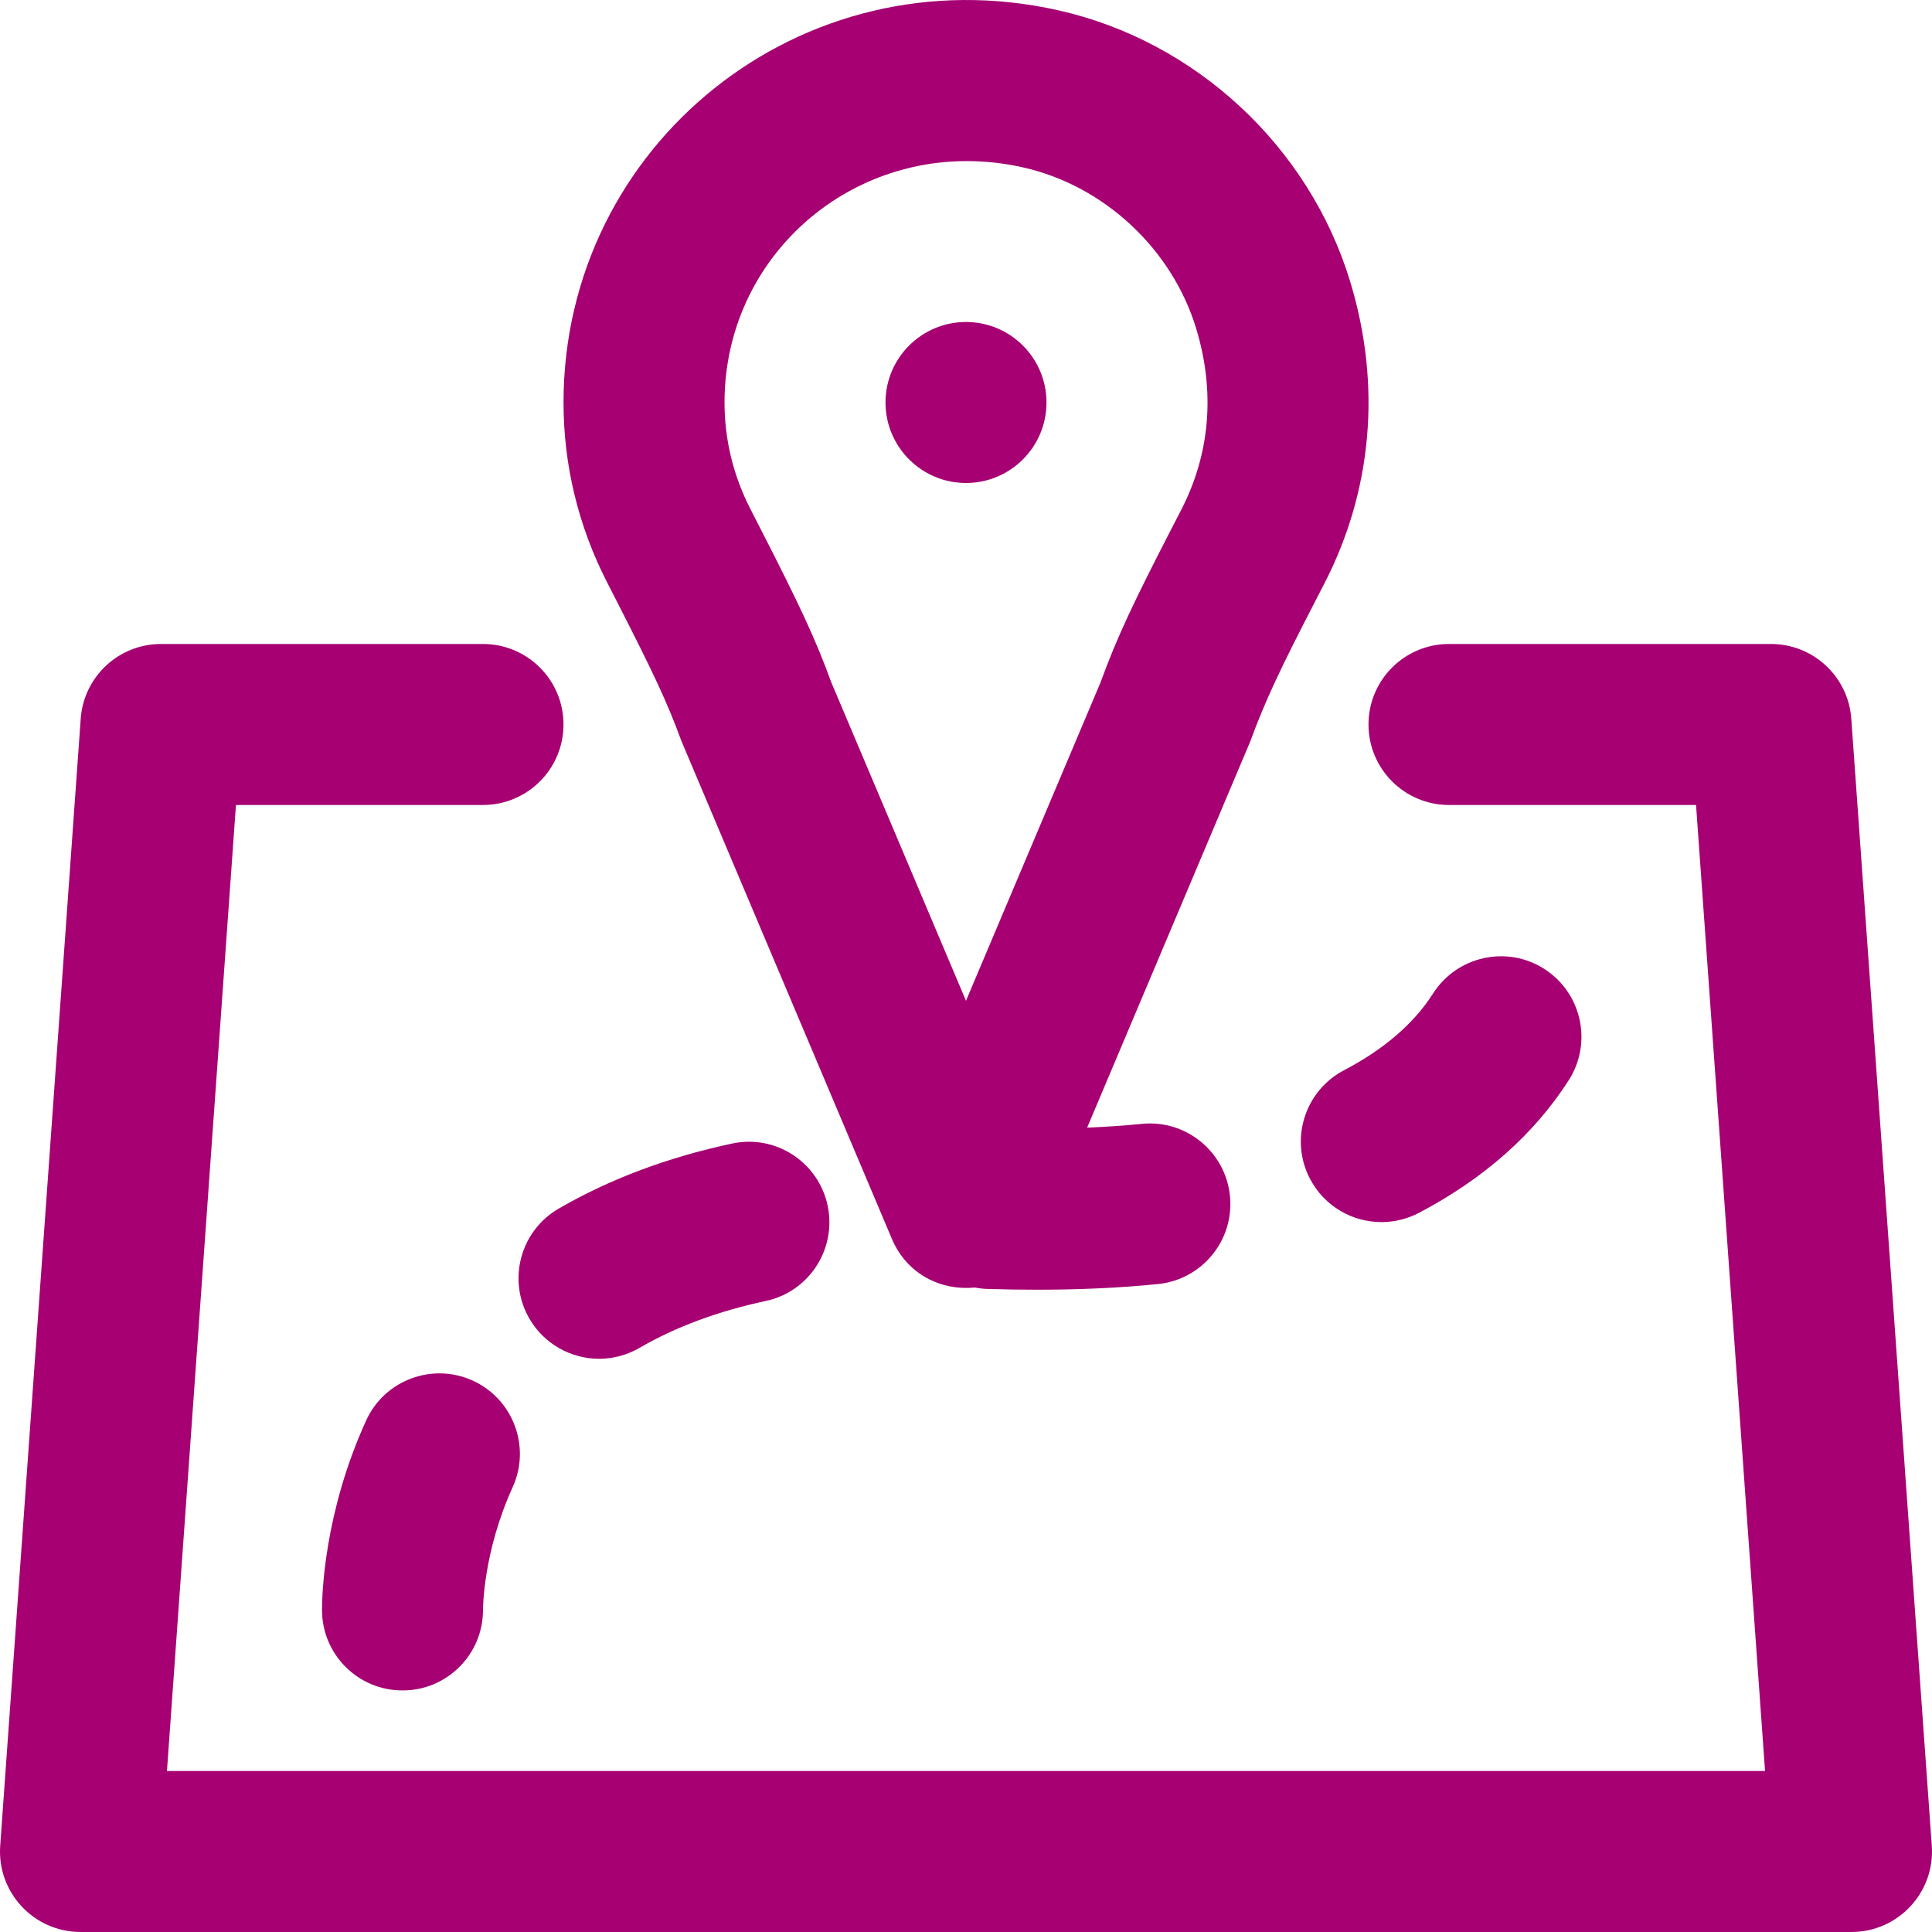 <!DOCTYPE svg PUBLIC "-//W3C//DTD SVG 1.1//EN" "http://www.w3.org/Graphics/SVG/1.1/DTD/svg11.dtd">
<!-- Uploaded to: SVG Repo, www.svgrepo.com, Transformed by: SVG Repo Mixer Tools -->
<svg fill="#A60072" height="800px" width="800px" version="1.1" id="Layer_1" xmlns="http://www.w3.org/2000/svg" xmlns:xlink="http://www.w3.org/1999/xlink" viewBox="0 0 512.002 512.002" xml:space="preserve">
<g id="SVGRepo_bgCarrier" stroke-width="0"/>
<g id="SVGRepo_tracerCarrier" stroke-linecap="round" stroke-linejoin="round"/>
<g id="SVGRepo_iconCarrier"> <g> <g> <g> <path d="M256.001,127.997c11.776,0,21.333-9.557,21.333-21.333s-9.557-21.333-21.333-21.333s-21.333,9.557-21.333,21.333 S244.225,127.997,256.001,127.997z"/> <path d="M511.947,489.143l-21.333-298.667c-0.797-11.164-10.087-19.813-21.279-19.813h-85.333 c-11.782,0-21.333,9.551-21.333,21.333s9.551,21.333,21.333,21.333h65.469l18.286,256H44.246l18.286-256h65.469 c11.782,0,21.333-9.551,21.333-21.333s-9.551-21.333-21.333-21.333H42.668c-11.192,0-20.482,8.65-21.279,19.813L0.055,489.143 c-0.882,12.349,8.898,22.853,21.279,22.853h469.333C503.048,511.997,512.829,501.493,511.947,489.143z"/> <path d="M163.565,159.577c9.439,18.438,13.341,26.698,16.989,36.728l55.803,132.004c4.019,9.501,13.204,13.79,21.903,12.894 c1.039,0.193,2.095,0.336,3.183,0.374c4.629,0.149,9.088,0.213,13.419,0.213c11.221,0,21.973-0.491,31.979-1.493 c11.712-1.173,20.288-11.605,19.115-23.339c-1.173-11.733-11.669-20.309-23.339-19.115c-4.651,0.455-9.491,0.788-14.517,1.002 l43.195-102.258c4.029-10.979,7.908-19.134,17.095-36.941c1.45-2.81,1.45-2.81,2.668-5.179 c12.483-24.316,15.184-52.175,6.742-79.895c-10.907-35.757-40.902-63.651-77.319-71.836 c-68.155-15.311-131.142,35.711-131.142,103.929c0,16.7,3.971,32.82,11.462,47.5 C162.183,156.876,162.183,156.876,163.565,159.577z M271.127,44.365c21.427,4.816,39.426,21.554,45.86,42.647 c5.176,16.996,3.584,33.419-3.885,47.969c-1.186,2.306-1.186,2.306-2.388,4.636c-10.247,19.862-14.658,29.135-19.115,41.365 l-35.601,84.235l-35.747-84.515c-4.048-11.211-8.472-20.576-18.382-39.935l-0.324-0.634c-1.374-2.683-1.374-2.683-2.727-5.339 c-4.475-8.769-6.811-18.255-6.811-28.129C192.005,65.661,229.766,35.074,271.127,44.365z"/> <path d="M125.273,365.876c-10.667-4.864-23.381-0.149-28.245,10.581c-11.136,24.427-11.691,46.101-11.691,50.197 c0,11.797,9.536,21.333,21.333,21.333c11.797,0,21.333-9.536,21.333-21.333c0-0.619,0.085-15.467,7.851-32.512 C140.739,383.434,136.003,370.762,125.273,365.876z"/> <path d="M347.182,312.436c3.819,7.275,11.243,11.435,18.923,11.435c3.328,0,6.72-0.789,9.899-2.432 c17.259-9.067,30.635-20.928,39.765-35.221c6.315-9.941,3.392-23.125-6.549-29.461c-9.877-6.315-23.104-3.392-29.44,6.528 c-5.077,7.957-13.013,14.805-23.616,20.352C345.731,289.119,341.699,302.026,347.182,312.436z"/> <path d="M158.766,360.095c3.627,0,7.317-0.939,10.688-2.88c9.579-5.568,20.843-9.749,33.451-12.437 c11.541-2.453,18.859-13.781,16.427-25.301c-2.475-11.541-13.824-18.901-25.301-16.427c-17.024,3.627-32.512,9.429-45.995,17.259 c-10.176,5.909-13.653,18.965-7.744,29.141C144.259,356.276,151.427,360.095,158.766,360.095z"/> </g> </g> </g> </g>
</svg>